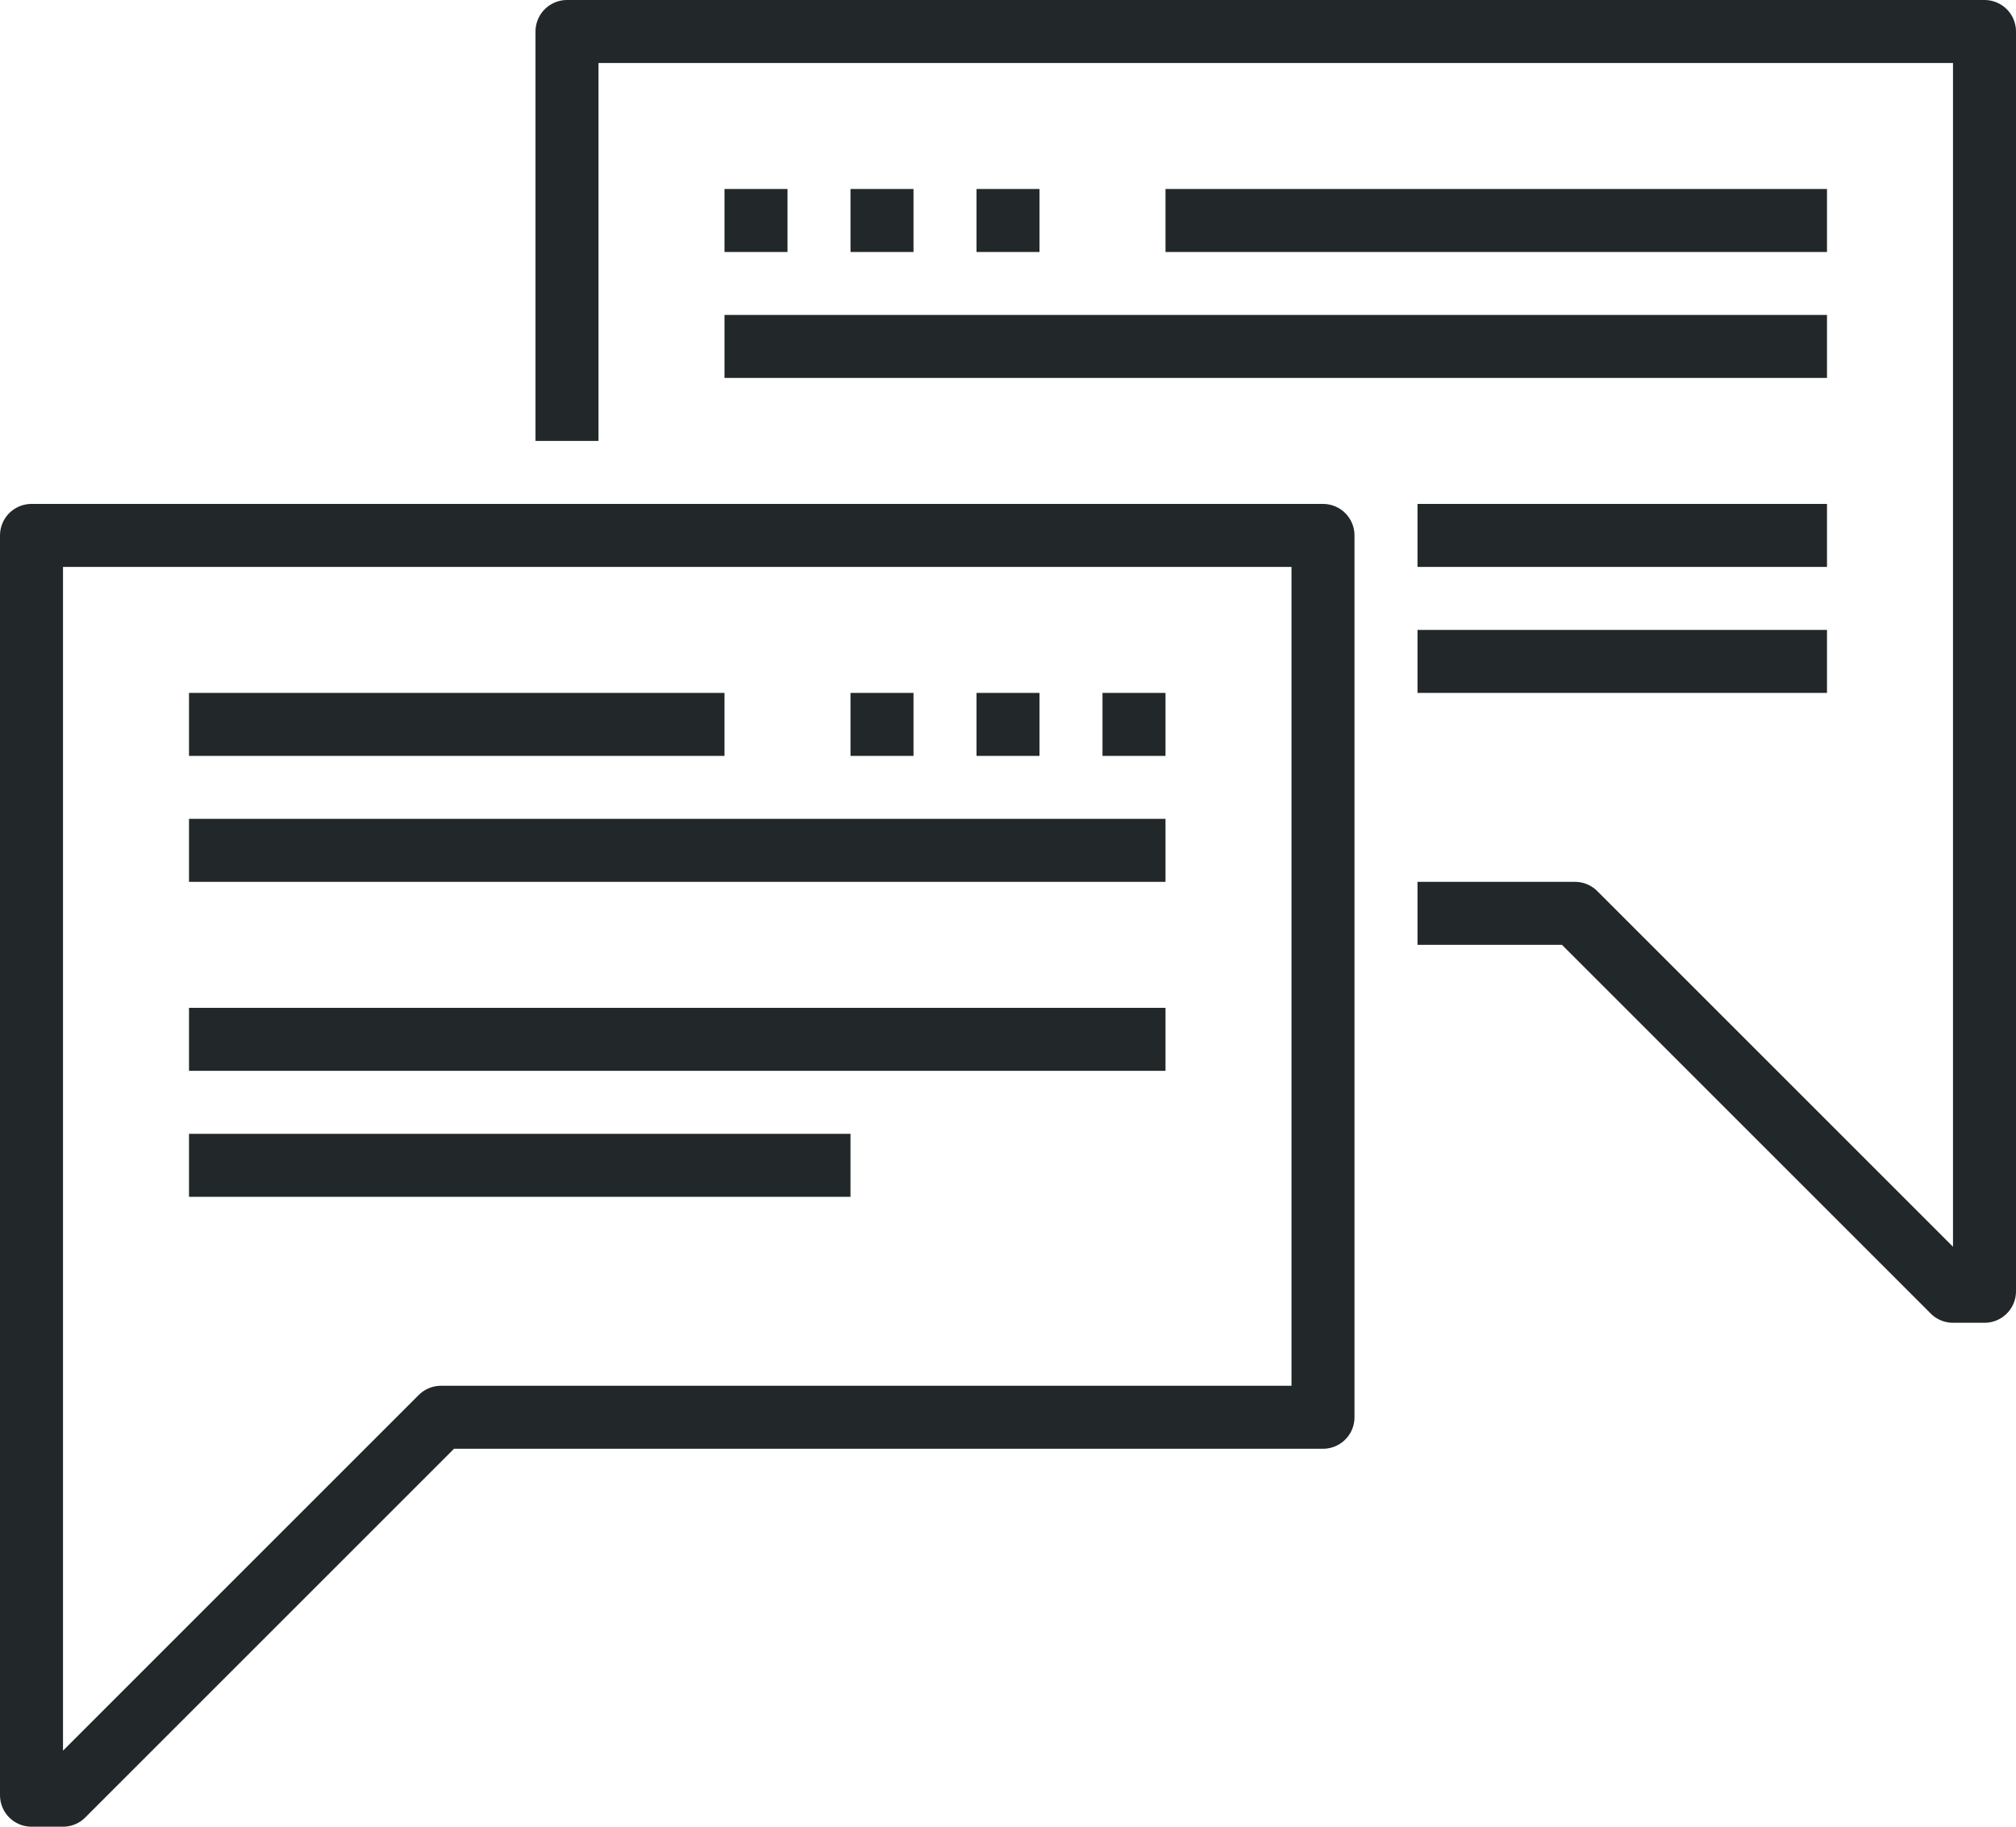 <?xml version="1.0" encoding="iso-8859-1"?>
<!-- Generator: Adobe Illustrator 17.0.0, SVG Export Plug-In . SVG Version: 6.00 Build 0)  -->
<!DOCTYPE svg PUBLIC "-//W3C//DTD SVG 1.1//EN" "http://www.w3.org/Graphics/SVG/1.1/DTD/svg11.dtd">
<svg version="1.1" id="_x30_4_x5F_speech_x5F_bubble"
	 xmlns="http://www.w3.org/2000/svg" xmlns:xlink="http://www.w3.org/1999/xlink" x="0px" y="0px" width="64px" height="58px"
	 viewBox="0 0 64 58" style="enable-background:new 0 0 64 58;" xml:space="preserve">
<g>
	<g>
		<g>
			<polyline style="fill:none;stroke:#222829;stroke-width:2;stroke-linejoin:round;stroke-miterlimit:10;" points="18,14 18,1 
				63,1 63,41 62,41 50,29 45,29 			"/>
			
				<line style="fill:none;stroke:#222829;stroke-width:2;stroke-linejoin:round;stroke-miterlimit:10;" x1="27" y1="23" x2="29" y2="23"/>
			
				<line style="fill:none;stroke:#222829;stroke-width:2;stroke-linejoin:round;stroke-miterlimit:10;" x1="31" y1="23" x2="33" y2="23"/>
			
				<line style="fill:none;stroke:#222829;stroke-width:2;stroke-linejoin:round;stroke-miterlimit:10;" x1="35" y1="23" x2="37" y2="23"/>
			
				<line style="fill:none;stroke:#222829;stroke-width:2;stroke-linejoin:round;stroke-miterlimit:10;" x1="23" y1="7" x2="25" y2="7"/>
			
				<line style="fill:none;stroke:#222829;stroke-width:2;stroke-linejoin:round;stroke-miterlimit:10;" x1="27" y1="7" x2="29" y2="7"/>
			
				<line style="fill:none;stroke:#222829;stroke-width:2;stroke-linejoin:round;stroke-miterlimit:10;" x1="31" y1="7" x2="33" y2="7"/>
			
				<line style="fill:none;stroke:#222829;stroke-width:2;stroke-linejoin:round;stroke-miterlimit:10;" x1="23" y1="23" x2="6" y2="23"/>
			
				<line style="fill:none;stroke:#222829;stroke-width:2;stroke-linejoin:round;stroke-miterlimit:10;" x1="37" y1="27" x2="6" y2="27"/>
			
				<line style="fill:none;stroke:#222829;stroke-width:2;stroke-linejoin:round;stroke-miterlimit:10;" x1="58" y1="17" x2="45" y2="17"/>
			
				<line style="fill:none;stroke:#222829;stroke-width:2;stroke-linejoin:round;stroke-miterlimit:10;" x1="58" y1="21" x2="45" y2="21"/>
			<polygon style="fill:none;stroke:#222829;stroke-width:2;stroke-linejoin:round;stroke-miterlimit:10;" points="42,17 1,17 1,57 
				2,57 14,45 42,45 			"/>
			
				<line style="fill:none;stroke:#222829;stroke-width:2;stroke-linejoin:round;stroke-miterlimit:10;" x1="23" y1="11" x2="58" y2="11"/>
			
				<line style="fill:none;stroke:#222829;stroke-width:2;stroke-linejoin:round;stroke-miterlimit:10;" x1="37" y1="7" x2="58" y2="7"/>
			
				<line style="fill:none;stroke:#222829;stroke-width:2;stroke-linejoin:round;stroke-miterlimit:10;" x1="6" y1="37" x2="27" y2="37"/>
			
				<line style="fill:none;stroke:#222829;stroke-width:2;stroke-linejoin:round;stroke-miterlimit:10;" x1="6" y1="33" x2="37" y2="33"/>
		</g>
	</g>
</g>
</svg>

